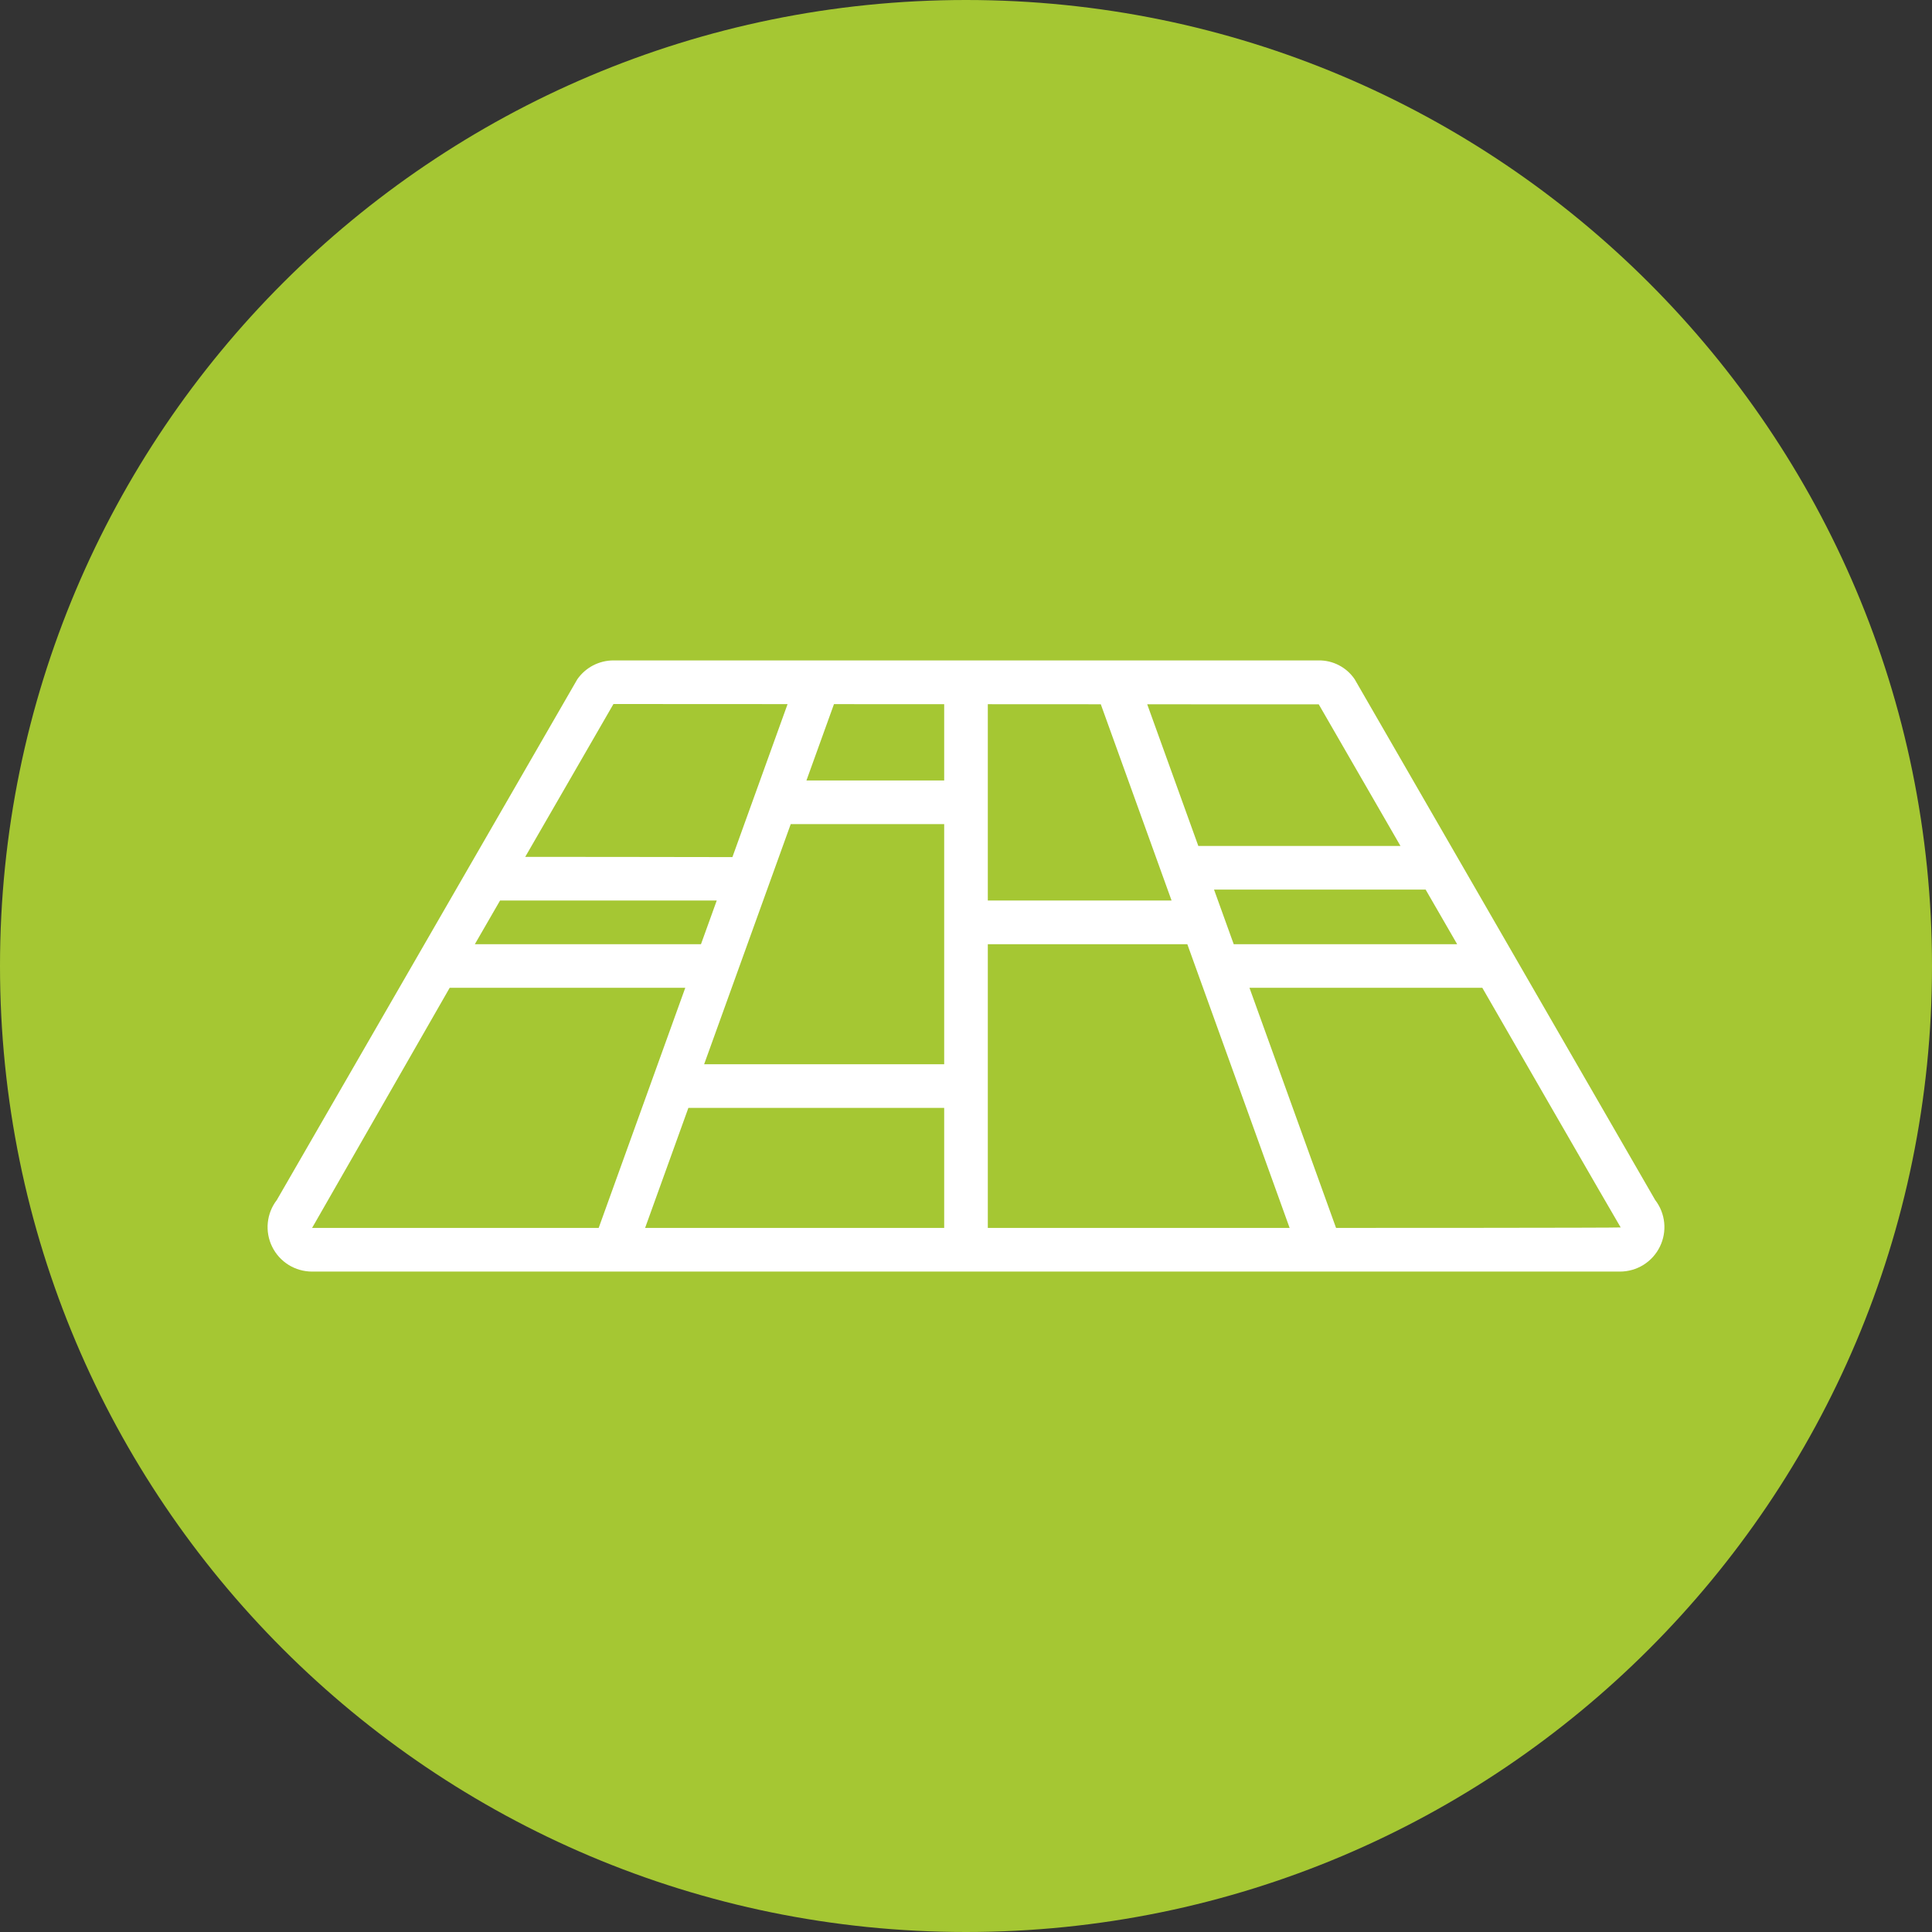 <?xml version="1.0" encoding="UTF-8"?>
<svg xmlns="http://www.w3.org/2000/svg" width="65" height="65" viewBox="0 0 65 65" fill="none">
  <rect x="0" y="0" width="65" height="65" fill="#333333" stroke="none"/>
  <path d="M65 32.5C65 50.449 50.449 65 32.5 65C14.551 65 0 50.449 0 32.5C0 14.551 14.551 -0 32.5 -0C50.449 -0 65 14.551 65 32.5Z" fill="#A5C733"></path>
  <path d="M55.686 40.372L45.576 22.852C45.442 22.654 45.26 22.492 45.048 22.382C44.836 22.271 44.599 22.215 44.36 22.219H20.64C20.401 22.219 20.166 22.277 19.954 22.387C19.743 22.497 19.561 22.657 19.424 22.852L9.314 40.372C9.143 40.593 9.038 40.858 9.01 41.136C8.982 41.415 9.033 41.695 9.157 41.946C9.28 42.197 9.472 42.408 9.709 42.556C9.946 42.703 10.221 42.781 10.5 42.781H54.5C54.779 42.781 55.053 42.703 55.291 42.556C55.528 42.408 55.72 42.197 55.843 41.946C55.967 41.695 56.018 41.415 55.99 41.136C55.962 40.858 55.857 40.593 55.686 40.372ZM16.824 30.297H24.114L23.584 31.766H15.976L16.824 30.297ZM26.603 27.727H31.766V35.805H23.69L26.603 27.727ZM31.766 23.692V26.258H27.132L28.058 23.69L31.766 23.692ZM37.035 23.694L39.416 30.297H33.234V23.692L37.035 23.694ZM23.16 37.273H31.766V41.312H21.704L23.16 37.273ZM33.234 31.766H39.946L43.388 41.312H33.234V31.766ZM40.845 29.93H47.964L49.024 31.766H41.507L40.845 29.93ZM44.368 23.697L47.117 28.461H40.316L38.597 23.695L44.368 23.697ZM20.639 23.686L26.497 23.689L24.641 28.836C24.614 28.833 17.671 28.828 17.671 28.828L20.639 23.686ZM15.129 33.234H23.055L20.142 41.312H10.5L15.129 33.234ZM44.95 41.312L42.037 33.234H49.871C49.871 33.234 54.496 41.261 54.526 41.296C54.519 41.312 44.95 41.312 44.95 41.312Z" fill="white"></path>
</svg>
